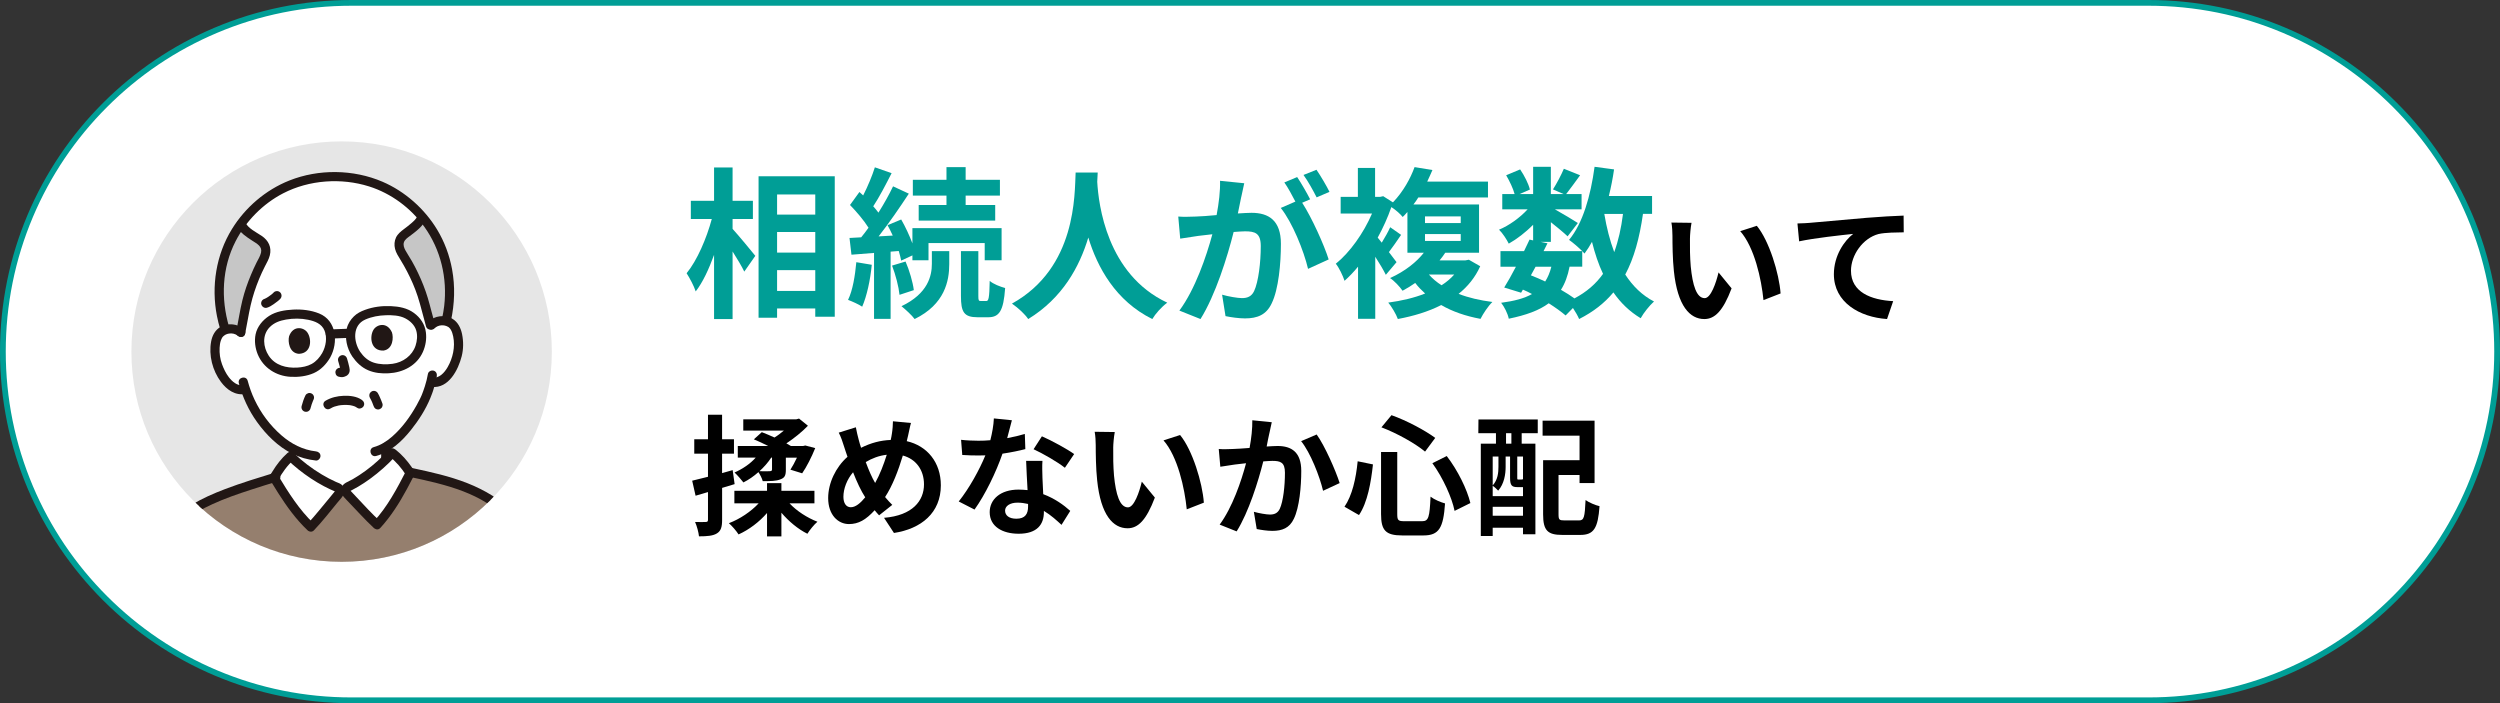 <?xml version="1.0" encoding="UTF-8"?>
<svg id="_レイヤー_2" data-name="レイヤー 2" xmlns="http://www.w3.org/2000/svg" xmlns:xlink="http://www.w3.org/1999/xlink" viewBox="0 0 1308.32 368">
  <rect x="0" y="0" width="1308.32" height="368" fill="#333333" stroke="none"/>
  <defs>
    <style>
      .cls-1 {
        fill: #fff;
      }

      .cls-2 {
        fill: #e6e6e6;
      }

      .cls-3 {
        fill: #957f6e;
      }

      .cls-4 {
        fill: #009e96;
      }

      .cls-5 {
        clip-path: url(#clippath);
        fill: none;
      }

      .cls-6 {
        fill: #211715;
      }

      .cls-7 {
        fill: #c6c6c6;
      }
    </style>
    <clipPath id="clippath">
      <circle class="cls-2" cx="178.78" cy="184" r="110.01"/>
    </clipPath>
  </defs>
  <g id="_レイヤー_6" data-name="レイヤー 6">
    <g>
      <g>
        <path class="cls-1" d="m184,366.5C83.37,366.5,1.5,284.63,1.5,184S83.37,1.5,184,1.5h940.32c100.63,0,182.5,81.87,182.5,182.5s-81.87,182.5-182.5,182.5H184Z"/>
        <path class="cls-4" d="m1124.32,3c24.44,0,48.14,4.79,70.45,14.22,21.55,9.12,40.91,22.17,57.53,38.79,16.62,16.62,29.68,35.98,38.79,57.53,9.44,22.31,14.22,46.02,14.22,70.45s-4.79,48.14-14.22,70.45c-9.12,21.55-22.17,40.91-38.79,57.53-16.62,16.62-35.98,29.67-57.53,38.79-22.31,9.44-46.02,14.22-70.45,14.22H184c-24.44,0-48.14-4.79-70.45-14.22-21.55-9.12-40.91-22.17-57.53-38.79-16.62-16.62-29.67-35.98-38.79-57.53-9.44-22.31-14.22-46.02-14.22-70.45s4.79-48.14,14.22-70.45c9.12-21.55,22.17-40.91,38.79-57.53,16.62-16.62,35.98-29.67,57.53-38.79,22.31-9.44,46.02-14.22,70.45-14.22h940.32m0-3H184C82.38,0,0,82.38,0,184h0c0,101.62,82.38,184,184,184h940.32c101.62,0,184-82.38,184-184h0c0-101.62-82.38-184-184-184h0Z"/>
      </g>
      <g>
        <circle class="cls-2" cx="178.78" cy="184" r="110.01"/>
        <g class="cls-5">
          <g>
            <path class="cls-1" d="m112.61,180.76c.19-1.8.61-3.48,1.3-4.8.53-1.01,1.62-2.57,3.93-3.38-.17-.57-.27-.89-.27-.89-1.97-6.55-2.95-13.04-2.93-18.73.09-23.83,12.09-39.02,22.88-47.7,9.29-7.48,21.08-12.18,35.14-12.72,14.07-.54,26.19,3.24,36.02,9.98,11.42,7.83,24.55,22.05,26.47,45.8.46,5.68-.02,12.22-1.48,18.9l-.19.85c2.53.58,3.81,2.13,4.43,3.12,2.36,3.74,2.53,10.81,1.22,15.23-.93,3.13-2.47,7.93-6.48,11.48-1.65,1.46-4.13,2.48-6.55,2.17l-.64-.08c-.67,2.55-1.51,5.05-2.04,6.28-1.5,4.61-10.11,20.85-21.55,27.62,0,.11,0,.18,0,.18v6.46c-6.01,5.89-13.14,11.11-20.23,14.55l-4.75.17c-8.74-3.52-17.73-9.56-24.85-16.4v-4.63c-4.04-2.37-7.84-5.63-11.54-9.72-6.25-6.92-9.94-14.49-12.07-20.79-2.54.76-5.34-.09-7.24-1.52-4.28-3.23-6.18-7.9-7.35-10.95-1.09-2.86-1.62-6.93-1.25-10.48Z"/>
            <path class="cls-1" d="m197.31,274.62c7.44-8.06,12.52-17.72,17.31-27.06-2.39-3.79-5.51-7.62-9.34-10.57-6.62,7.32-15.16,13.98-23.64,18.1-1.02.5-.93,2.28-.33,2.98.46.54,12.32,13.21,16,16.55Z"/>
            <path class="cls-1" d="m162.62,275.83c-7.99-7.53-13.72-16.81-19.16-25.78,2.12-3.95,4.96-7.98,8.58-11.2,7.12,6.84,16.1,12.89,24.85,16.4,1.05.42,1.09,2.21.53,2.95-.43.57-11.37,14.04-14.81,17.63Z"/>
            <path class="cls-7" d="m124.08,172.74c-1.26-.55-2.61-.73-3.81-.64-.93.07-1.73.24-2.42.48-2.16-6.85-3.22-13.67-3.2-19.62.06-15.3,5.03-27.04,11.43-35.78,1.41,3.55,7.22,6.61,10.11,8.63,3.93,2.75,3.42,6.62,1.42,10.34-3.18,5.91-5.74,12.16-7.63,18.59-1.86,6.31-2.66,12.82-4,19.2-.58-.52-1.23-.92-1.9-1.21Z"/>
            <path class="cls-7" d="m226.97,169.1c-.58.38-1.12.85-1.6,1.42-1.89-6.38-3.19-12.94-5.58-19.22-2.38-6.27-5.41-12.3-9.04-17.95-2.28-3.55-3.09-7.37.62-10.42,2.82-2.32,8.66-5.96,9.52-9.75,7.18,8.25,12.98,19.68,14.23,35.16.55,6.75-.04,12.3-1.62,19.74-.65-.15-1.39-.24-2.23-.24-1.4,0-2.97.38-4.32,1.26Z"/>
            <path class="cls-6" d="m235.99,167.87c1.93-8.92,2.24-17.92.6-26.9-1.33-7.3-3.96-14.39-7.79-20.75-6.61-10.96-16.87-20.06-28.65-25.12-15.2-6.52-33.38-6.75-48.76-.62-12.37,4.93-22.96,14-29.96,25.31-8.36,13.5-10.95,30.07-7.9,45.58.46,2.35,1.05,4.67,1.73,6.96.88,2.95,5.51,1.7,4.63-1.28-4.4-14.79-3.72-30.92,3.39-44.78,5.44-10.61,14.29-19.61,24.89-25.1,13.6-7.04,30.42-8.21,44.98-3.61,11.57,3.66,21.77,11.25,28.86,21.06,8.63,11.95,12.17,26.92,10.45,41.52-.25,2.16-.65,4.31-1.11,6.43-.65,3.01,3.98,4.3,4.63,1.28h0Z"/>
            <path class="cls-6" d="m124.1,118.62c1.57,3.25,4.98,5.43,7.91,7.33,2.4,1.56,5.37,2.98,4.59,6.29-.44,1.85-1.48,3.47-2.33,5.15-1.05,2.1-2.02,4.23-2.92,6.39-1.82,4.33-3.38,8.79-4.5,13.36-1.31,5.34-2.07,10.8-3.19,16.19-.63,3.01,4,4.3,4.63,1.28,1.02-4.92,1.74-9.89,2.86-14.79s2.63-9.4,4.48-13.91c.91-2.21,1.92-4.37,3-6.5.94-1.86,2.05-3.68,2.56-5.73,1.08-4.26-.67-7.84-4.23-10.23-2.97-2-7.08-3.86-8.71-7.24-.56-1.17-2.23-1.48-3.28-.86-1.19.7-1.43,2.11-.86,3.28h0Z"/>
            <path class="cls-6" d="m218.41,113.14c-.51,1.32-1.88,2.57-2.98,3.54-1.31,1.17-2.72,2.21-4.12,3.27-1.6,1.22-3.18,2.47-4.06,4.33s-1.02,3.95-.51,5.98,1.69,3.85,2.8,5.65c1.24,2.01,2.41,4.07,3.5,6.17,2.17,4.17,4.07,8.49,5.53,12.96,1.69,5.18,2.86,10.51,4.37,15.74.86,2.96,5.49,1.7,4.63-1.28-1.3-4.48-2.34-9.04-3.68-13.51s-3.13-8.98-5.18-13.27c-.99-2.07-2.04-4.1-3.17-6.09s-2.37-3.74-3.41-5.68c-.67-1.25-1.23-2.78-.74-4.18.5-1.47,1.94-2.38,3.12-3.27,3.31-2.51,6.95-5.09,8.52-9.09.47-1.21-.52-2.63-1.68-2.95-1.36-.37-2.48.46-2.95,1.68h0Z"/>
            <path class="cls-6" d="m127.68,172.26c-3.41-2.86-8.29-3.4-12.23-1.21-2.83,1.58-4.38,4.54-4.95,7.63-1.35,7.26.71,15.27,5.13,21.18,3.12,4.18,7.49,7.27,12.92,6.31,1.28-.23,2-1.79,1.68-2.95-.37-1.35-1.67-1.9-2.95-1.68-3.09.55-5.78-1.88-7.52-4.13-1.58-2.04-2.69-4.43-3.57-6.8-1.03-2.75-1.4-5.7-1.26-8.63.06-1.34.26-2.68.71-3.96.14-.39.3-.76.52-1.13.1-.16.2-.32.31-.48.01-.02.22-.29.07-.1s.15-.16.18-.19c.83-.8,1.75-1.34,3.08-1.55,1.56-.26,3.28.05,4.52,1.09.99.83,2.42.97,3.39,0,.85-.85,1-2.56,0-3.39h0Z"/>
            <path class="cls-6" d="m227.42,171.82c1.88-1.84,4.88-2.05,7.07-.77.35.2.46.3.85.72.07.07.44.52.28.31s.17.25.22.34c.71,1.13,1.08,2.41,1.34,3.71,1.1,5.38-.18,11.25-2.9,15.97-1.75,3.03-4.4,5.96-8.19,5.59-1.29-.13-2.4,1.19-2.4,2.4,0,1.4,1.1,2.27,2.4,2.4,8.72.87,13.71-8.92,15.52-16.01.96-3.75.98-7.84.2-11.62-.65-3.15-2.1-6.2-4.9-7.94-4-2.49-9.57-1.73-12.89,1.52-2.21,2.17,1.19,5.56,3.39,3.39h0Z"/>
            <path class="cls-6" d="m223.95,195.66c-.36,2.2-.94,4.36-1.6,6.48-.27.88-.56,1.75-.89,2.61-.18.48-.29.75-.55,1.45-.07.18-.14.35-.21.53-.23.6.1-.22-.07.17-.23.52-.46,1.03-.7,1.54-.59,1.22-1.22,2.42-1.88,3.59-3.4,6.07-7.58,11.85-12.83,16.45-2.84,2.49-6.07,4.55-9.66,5.52-2.98.81-1.71,5.44,1.28,4.63,7.5-2.03,13.55-7.73,18.27-13.66,4.04-5.07,7.64-10.67,10.11-16.68.17-.42.34-.85.49-1.29-.26.76.08-.2.12-.3.09-.23.18-.45.27-.68.18-.48.35-.96.51-1.44.84-2.5,1.55-5.06,1.98-7.66.21-1.28-.33-2.58-1.68-2.95-1.15-.32-2.74.39-2.95,1.68h0Z"/>
            <path class="cls-6" d="m124.99,200.56c1.93,7.23,5.13,14.18,9.5,20.26,4.8,6.68,11,12.9,18.42,16.6,3.92,1.96,8.06,3.12,12.41,3.59,1.29.14,2.4-1.2,2.4-2.4,0-1.41-1.11-2.26-2.4-2.4-6.78-.74-12.94-3.94-18.03-8.38-5.93-5.16-10.68-11.51-14.05-18.61-1.52-3.19-2.7-6.53-3.62-9.95-.8-2.98-5.43-1.72-4.63,1.28h0Z"/>
            <path class="cls-6" d="m172.83,213.85c.36-.21.72-.41,1.09-.6.22-.11.44-.2.66-.31-.64.31.29-.1.47-.16.71-.24,1.43-.43,2.16-.57.83-.16,1.6-.24,2.68-.28.99-.04,1.99-.02,2.97.08.15.02.56.08.2.02.22.04.44.07.66.12.33.07.66.14.98.23s.62.19.92.3c.34.12.16.07-.07-.04.13.06.26.12.38.18.37.18.72.39,1.05.63,1.05.76,2.67.18,3.28-.86.71-1.21.19-2.52-.86-3.28-2.66-1.91-6.36-2.3-9.53-2.18-3.36.13-6.57.88-9.48,2.57-2.67,1.55-.26,5.7,2.42,4.14h0Z"/>
            <path class="cls-6" d="m176.96,188.88c.25.82.48,1.64.7,2.47s.48,1.75.6,2.63l-.09-.64c.02.18.03.35.01.53l.09-.64c-.02.11-.04.21-.08.32l.24-.57c-.04.07-.07.14-.12.2l.38-.49s-.07.08-.11.11l.49-.38c-.15.11-.32.19-.49.27l.57-.24c-.21.09-.41.15-.64.18l.64-.09c-.23.03-.45.02-.67,0l.64.09c-.4-.05-.8-.13-1.2-.16-.58-.06-1.3.31-1.7.7-.42.42-.73,1.1-.7,1.7s.23,1.26.7,1.7,1.03.64,1.7.7c.04,0,.08,0,.12.01l-.64-.09c.5.07,1.01.19,1.52.18.83-.02,1.56-.25,2.29-.63.83-.44,1.48-1.22,1.69-2.15.18-.81.08-1.57-.09-2.37-.33-1.56-.75-3.09-1.21-4.62-.18-.59-.57-1.12-1.1-1.43s-1.27-.43-1.85-.24c-1.21.39-2.07,1.67-1.68,2.95h0Z"/>
            <path class="cls-6" d="m151.29,175.97c-.72,2.72.05,8.87,5.16,9.2,6.72-.3,6.79-7.78,4.39-11.2-1.96-2.8-7.45-3.79-9.55,2Z"/>
            <path class="cls-6" d="m205.1,173.9c.93,2.65.63,8.85-4.44,9.57-6.72.22-7.37-7.23-5.24-10.83,1.74-2.94,7.14-4.35,9.67,1.26Z"/>
            <path class="cls-6" d="m172.79,187.11c4.34-7.77,3.44-19.35-5.8-23.07-4.24-1.71-9.05-2.26-13.59-2.02-4.28.23-8.9.93-12.56,3.3-3.38,2.19-6.25,5.61-7.08,9.63-.72,3.48-.21,7.27,1.14,10.54,2.94,7.07,9.69,11.31,17.24,11.71,4.05.21,8.3-.29,12.03-1.93s6.59-4.68,8.63-8.17c1.56-2.67-2.59-5.09-4.14-2.42-1.39,2.39-3.15,4.46-5.58,5.8-2.23,1.23-4.91,1.74-7.51,1.89-5.73.33-11.59-1.14-14.91-6.19-2.97-4.51-3.58-10.75.42-14.9,2.37-2.45,5.33-3.47,8.62-4.05,3.79-.67,7.8-.67,11.57.12,3.46.72,7.1,2.03,8.57,5.67s.73,8.22-1.19,11.66c-1.51,2.7,2.64,5.12,4.14,2.42Z"/>
            <path class="cls-6" d="m188.47,184.09c-3.52-5.29-4.14-13.81,2.63-16.83,3.39-1.51,7.17-2.2,10.86-2.29,3.32-.08,7.06.05,10.07,1.6,2.62,1.34,4.98,3.56,5.81,6.45.74,2.55.45,5.37-.36,7.84-1.73,5.29-6.61,8.79-12.06,9.53-3.2.43-6.69.39-9.78-.6s-5.39-3.11-7.17-5.69c-.74-1.06-2.1-1.55-3.28-.86-1.05.62-1.6,2.21-.86,3.28,2.15,3.1,4.82,5.73,8.32,7.23s7.08,1.78,10.72,1.6c7.57-.39,14.77-4.02,17.96-11.21,1.42-3.22,1.99-6.73,1.55-10.23-.52-4.19-2.89-7.67-6.26-10.14-3.54-2.6-7.79-3.37-12.09-3.57-4.54-.21-9.23.38-13.5,1.95-2.21.81-4.16,1.78-5.85,3.44s-3.13,3.84-3.67,6.22c-1.16,5.05-.03,10.41,2.82,14.7,1.7,2.56,5.86.16,4.14-2.42Z"/>
            <path class="cls-6" d="m172.88,177.19c3.5-.13,7.01-.27,10.51-.4,1.25-.05,2.46-1.07,2.4-2.4-.06-1.26-1.06-2.45-2.4-2.4-3.5.13-7.01.27-10.51.4-1.25.05-2.46,1.07-2.4,2.4.06,1.26,1.06,2.45,2.4,2.4h0Z"/>
            <path class="cls-6" d="m143.24,153.05c-.45.5-.99.93-1.52,1.35l.49-.38c-1.21.94-2.53,1.88-3.94,2.48l.57-.24c-.14.06-.27.11-.42.15-.58.16-1.13.58-1.43,1.1s-.43,1.27-.24,1.85c.4,1.23,1.66,2.04,2.95,1.68s2.48-1.15,3.57-1.89c.72-.49,1.42-1.02,2.11-1.57.44-.35.88-.72,1.26-1.14.43-.47.7-1.05.7-1.7,0-.59-.26-1.29-.7-1.7s-1.06-.73-1.7-.7-1.27.23-1.7.7h0Z"/>
            <path class="cls-6" d="m193.59,208.17c.53.89.95,1.86,1.36,2.81l-.24-.57c.29.7.57,1.4.82,2.12.21.59.55,1.11,1.1,1.43.51.3,1.27.43,1.85.24s1.14-.55,1.43-1.1.45-1.24.24-1.85c-.38-1.1-.83-2.18-1.3-3.25-.34-.77-.69-1.54-1.12-2.26-.31-.52-.85-.94-1.43-1.1s-1.34-.09-1.85.24-.96.82-1.1,1.43-.09,1.28.24,1.85h0Z"/>
            <path class="cls-6" d="m159.88,206.84c-.88,1.78-1.52,3.73-2.03,5.65-.16.61-.08,1.31.24,1.85.29.5.86.97,1.43,1.1.61.14,1.3.11,1.85-.24s.94-.82,1.1-1.43c.39-1.48.87-2.96,1.47-4.37l-.24.57c.1-.24.21-.47.32-.7.29-.58.42-1.21.24-1.85-.15-.56-.58-1.16-1.1-1.43-.56-.29-1.23-.44-1.85-.24-.57.19-1.16.55-1.43,1.1h0Z"/>
            <path class="cls-6" d="m199.47,234.07v5.36c0,.62.27,1.26.7,1.7s1.1.73,1.7.7c1.3-.06,2.4-1.05,2.4-2.4v-5.36c0-.62-.27-1.26-.7-1.7s-1.1-.73-1.7-.7c-1.3.06-2.4,1.05-2.4,2.4h0Z"/>
            <path class="cls-3" d="m126.23,255.48c-12.84,4.36-21.01,8.05-28.69,13.34-7.39,5.1-11.86,11.8-15.75,21.4-6.67,23.99-7.93,38.92-9.15,62.65-.49,9.52-.86,21.5,1.28,35.78,1.03,6.86,4.34,15.18,10.85,21.9,7.31,7.53,23.4,8.98,30.11,8.46,17.31-1.35,39.18-5.19,59.52-10.36,10.69,1.47,22.51,2.32,33.76,2.91,15.31.81,28.42,1.54,44.69-.23,10.38-1.13,22.22-7.94,26.25-15.15,4.94-8.85,6.35-16.12,6.9-27.59.7-14.7.38-29.49-1.28-44.12-1.69-14.87-3.6-29.88-10.68-43.25-2.32-4.39-5.14-8.53-8.47-12.22-3.51-3.89-7.25-6.44-11.73-9.05-11.85-6.9-25.77-9.88-39.03-12.73-4.85,9.45-9.96,19.25-17.5,27.42-3.68-3.34-15.54-16.01-16-16.55l-3.88.14c-.43.57-11.37,14.04-14.81,17.63-8.01-7.54-13.75-16.84-19.19-25.84-6.59,2.02-12.24,3.8-17.2,5.49Z"/>
            <path class="cls-1" d="m200.64,381.6c-2.46-9.57-5.36-20.31-7.31-26.73,7.67-3.53,11.46-4.55,18.86-6.69,6.07-1.75,12.55-3.58,20.9-3.58,5.56,0,11.51,2.41,15.63,3.86l1.25.44c-1.06,11.28-2.24,22.26-3.31,30.11l-1.22,1.1s-4.63,4.17-8.07,4.84c-5.07.98-30.01,2.74-34.62.4,0,0-.5-.25-1.33-.68-.26-1-.52-2.03-.78-3.06Z"/>
            <path class="cls-1" d="m102.5,338.71c-.15-.27-.29-.54-.41-.82-.75-1.72-.24-3.45.65-4.46s2.72-1.94,4.81-1.59c0,0,.61.06,1.35.15-.56-.65-1.02-1.32-1.36-2.04-.99-2.11-.5-4.3.78-5.72,1.1-1.22,3.23-1.72,5.02-1.52,1.89.2,4,1.18,5.66,2.65,8.23,7.28,23.37,22.05,31.02,29.77,0,0,1.48,1.42,3.05,2.88-16.53,2.87-33.38,5.81-41.25,7.27l-.78-.98c-2.44-3.05-4.49-5.83-7.12-9.21-.83-1.06-1.7-2.13-2.12-3.41s-.19-3.28.71-4.29c1.68-1.88,3.89-1.54,6.88-1-1.22-1.25-2.43-2.5-3.66-3.73-1.3-1.3-2.44-2.56-3.22-3.94Z"/>
            <path class="cls-6" d="m196.37,356.12c6.22-2.74,12.75-4.61,19.29-6.43,3.22-.9,6.48-1.69,9.8-2.17,3.61-.52,7.49-.85,11.1-.23,3.98.69,7.75,2.14,11.53,3.48,1.22.43,2.63-.49,2.95-1.68.36-1.33-.45-2.52-1.68-2.95-3.44-1.22-6.87-2.53-10.45-3.27-4.04-.84-8.11-.77-12.19-.31-7.22.82-14.22,2.95-21.16,5.06-3.97,1.21-7.82,2.68-11.61,4.35-1.19.52-1.46,2.26-.86,3.28.72,1.22,2.09,1.39,3.28.86h0Z"/>
            <path class="cls-6" d="m151.72,353.43c-8.09-8.15-16.33-16.17-24.72-24.01-1.88-1.76-3.78-3.51-5.7-5.22-2.5-2.23-5.58-4.07-9.06-3.92s-6.54,2.07-7.4,5.55c-.95,3.84,1.36,7,3.97,9.52,5.56,5.38,11.05,10.83,16.61,16.21,2.22,2.15,5.62-1.24,3.39-3.39-4.41-4.27-8.78-8.59-13.16-12.89-1.14-1.12-2.31-2.21-3.45-3.32-.98-.95-2.15-2-2.62-3.33-.89-2.56,1.55-3.85,3.76-3.52,2.37.35,4.12,2.07,5.81,3.61,1.84,1.66,3.65,3.35,5.46,5.04,3.97,3.73,7.9,7.5,11.81,11.3s7.98,7.8,11.91,11.76c2.18,2.2,5.57-1.2,3.39-3.39h0Z"/>
            <path class="cls-6" d="m107.55,329.44c-2.98-.39-6.28,1.1-7.58,3.89-1.57,3.38.11,6.56,2.31,9.17s4.67,4.84,7,7.23,4.77,4.83,7.3,7.1c2.29,2.06,5.7-1.33,3.39-3.39-4.07-3.65-7.79-7.65-11.63-11.54-.9-.91-1.84-1.81-2.66-2.79-.61-.72-1.39-1.69-1.54-2.64-.31-1.95,1.98-2.41,3.41-2.22,1.29.17,2.4-1.22,2.4-2.4,0-1.44-1.11-2.23-2.4-2.4h0Z"/>
            <path class="cls-6" d="m107.65,343.69c-2.49-.33-5.07.03-6.85,1.99-1.66,1.82-2.05,4.79-1.16,7.06,1,2.54,3.03,4.62,4.67,6.77s3.32,4.35,5.02,6.49c.81,1.01,2.55.85,3.39,0,1-1,.81-2.38,0-3.39-1.25-1.57-2.47-3.16-3.69-4.75-1.36-1.78-2.81-3.51-4.09-5.35-.26-.37-.55-.78-.73-1.18-.07-.14-.11-.33-.17-.5-.14-.4-.02.1-.04-.16-.01-.21,0-.41-.01-.61v-.25c-.02.18-.02.19.02.02.04-.2.09-.4.15-.6-.09.3.02-.05.09-.18.19-.33-.41.42.13-.15l.19-.18c-.13.09-.13.09,0,0,.11-.08.47-.27.16-.13.18-.08.37-.11.56-.17.17-.03.15-.04-.05-.01l.25-.02c.21,0,.42-.02.64-.01.51,0,1.01.07,1.52.13,1.29.17,2.4-1.22,2.4-2.4,0-1.44-1.11-2.23-2.4-2.4h0Z"/>
            <path class="cls-6" d="m250.45,311.45c-1.06,21.03-3,42.1-5.59,63-.48,3.88-.94,7.6-1.73,11.7-.24,1.27.36,2.59,1.68,2.95,1.17.32,2.71-.4,2.95-1.68,1.63-8.47,2.45-17.14,3.35-25.71,1.2-11.38,2.23-22.78,3.1-34.19.41-5.35.78-10.71,1.05-16.07.16-3.09-4.65-3.08-4.8,0h0Z"/>
            <path class="cls-6" d="m143.82,247.36c-8.73,2.67-17.49,5.35-26.03,8.59-6.06,2.3-12.04,4.92-17.59,8.29-2.97,1.8-5.86,3.77-8.43,6.12-3.03,2.77-5.57,6.07-7.66,9.59-1.11,1.88-2.1,3.83-3,5.82-1.09,2.41-1.91,4.79-2.59,7.34-1.27,4.79-2.42,9.61-3.41,14.47-1.8,8.92-2.97,17.96-3.72,27.03-.75,9.12-1.32,18.29-1.5,27.45-.09,4.66,0,9.31.28,13.96.32,5.07.75,10.25,1.77,15.23.85,4.15,2.39,8.19,4.42,11.91s4.89,7.81,8.35,10.58c5.93,4.75,13.78,6.58,21.18,7.4,7.03.78,14-.1,20.98-.98,18.61-2.34,37.07-6.1,55.15-11.06,4.39-1.21,8.77-2.49,13.11-3.88,2.06-.66,4.12-1.34,6.16-2.05s4.55-1.28,5.48-3.61c.66-1.67.08-3.37-.32-5.03-.33-1.39-.67-2.78-1.01-4.17-.86-3.48-1.74-6.96-2.64-10.43-1.87-7.22-3.78-14.43-5.84-21.6-.4-1.39-.8-2.77-1.22-4.16-.52-1.72-.97-3.46-2.62-4.47-2.19-1.33-5.6-.12-7.99.29-12.45,2.18-24.92,4.33-37.37,6.5-11.69,2.03-23.38,4.04-35.05,6.18-1.46.27-2.92.53-4.37.82-1.27.25-2,1.77-1.68,2.95.37,1.33,1.68,1.93,2.95,1.68,9.32-1.82,18.7-3.38,28.05-5.01,12.98-2.27,25.96-4.51,38.93-6.77,2.61-.45,5.21-.91,7.82-1.36,1.12-.2,2.24-.39,3.36-.59.85-.15,2.09-.14,2.87-.51.2-.09.29.02.06-.03-.26-.06-.12-.38-.1-.04.04.59.4,1.29.57,1.85.4,1.31.78,2.62,1.16,3.94.95,3.31,1.86,6.63,2.76,9.96,1.88,6.97,3.7,13.95,5.44,20.96.36,1.45.72,2.9,1.07,4.35.15.61.29,1.22.43,1.83.07.28.13.56.19.83.03.13.04.27.09.39.11.29-.12-.19.05-.21-.56.07-1.27.45-1.83.65-1.01.35-2.02.7-3.03,1.04-2.02.68-4.06,1.33-6.1,1.96-17.27,5.36-35,9.39-52.84,12.29-7.98,1.3-16.04,2.46-24.11,2.97-6.24.4-12.71-.5-18.63-2.44-3.04-.99-6.15-2.39-8.54-4.52-3.22-2.88-5.73-6.67-7.62-10.52-3.93-7.97-4.48-17.22-4.87-25.96-.39-8.63.03-17.24.51-25.85s1.09-17.53,2.31-26.22c1.3-9.26,3.27-18.4,5.69-27.42,2.06-7.7,6.44-15.26,12.49-20.52,4.48-3.9,9.99-6.83,15.36-9.31,6.46-2.98,13.34-5.34,20.18-7.57,4.56-1.49,9.14-2.91,13.73-4.31,2.95-.9,1.69-5.53-1.28-4.63h0Z"/>
            <path class="cls-6" d="m214.6,249.61c9.36,2.01,18.77,4.05,27.73,7.49,8.47,3.26,16.76,7.9,22.68,14.9,12.78,15.1,15.51,35.43,17.51,54.41,1.12,10.66,1.55,21.39,1.39,32.11-.13,9.02-.16,18.42-2.83,27.12-1.11,3.62-2.65,7.33-4.78,10.47s-5.2,5.44-8.33,7.34c-3.61,2.19-7.53,3.85-11.64,4.83-4.67,1.11-9.61,1.27-14.38,1.5-9.59.47-19.19.12-28.77-.37-10.36-.53-20.72-1.12-31.04-2.23-2.37-.26-4.74-.53-7.1-.86-1.28-.18-2.58.31-2.95,1.68-.31,1.12.38,2.78,1.68,2.95,10.63,1.45,21.33,2.27,32.03,2.87,10.08.56,20.19,1.14,30.29.96s19.92-.48,29.03-4.45c4.06-1.77,7.89-4.13,11.19-7.09,3.08-2.77,5.16-6.1,6.89-9.84,3.77-8.18,4.84-16.89,5.24-25.81.5-11.12.4-22.27-.42-33.37-.77-10.45-1.94-21.01-4.04-31.28s-5.34-19.57-10.88-28.05c-2.69-4.11-5.82-8.07-9.6-11.24s-7.83-5.63-12.11-7.77c-8.91-4.47-18.58-7.12-28.27-9.32-2.41-.55-4.83-1.07-7.24-1.59-3.01-.65-4.3,3.98-1.28,4.63h0Z"/>
            <path class="cls-6" d="m199.01,276.31c5.63-6.14,10.06-13.21,14.01-20.51.95-1.76,1.88-3.54,2.8-5.33.51-.99,1.32-2.08,1.16-3.24-.14-1.02-.96-1.96-1.54-2.79-2.39-3.43-5.16-6.58-8.46-9.16-.98-.77-2.44-1.05-3.39,0-3.71,4.07-7.8,7.83-12.25,11.08-2.19,1.6-4.45,3.09-6.8,4.45-2.07,1.2-5.28,2.05-5.93,4.63-.72,2.85,1.29,4.63,3.01,6.46,2.29,2.44,4.59,4.87,6.91,7.28s4.62,4.86,7.09,7.11c2.28,2.08,5.68-1.31,3.39-3.39-4.38-4-8.4-8.45-12.46-12.76-.83-.89-1.67-1.77-2.5-2.66-.23-.24-.45-.49-.68-.73-.25-.28-.36-.58-.11-.09.16.32.03-.19,0-.08-.02.05.02.13-.04.19-.97.77.53-.05.77-.18,1.14-.58,2.26-1.2,3.36-1.85,2.15-1.26,4.23-2.64,6.24-4.1,4.85-3.53,9.36-7.52,13.4-11.96h-3.39c3.59,2.8,6.53,6.25,8.97,10.08v-2.42c-4.81,9.36-9.78,18.76-16.94,26.57-2.08,2.27,1.3,5.68,3.39,3.39Z"/>
            <path class="cls-6" d="m164.32,274.13c-7.7-7.3-13.33-16.28-18.78-25.3v2.42c2.17-4,4.82-7.66,8.21-10.71h-3.39c3.8,3.63,7.92,6.92,12.3,9.82,2.21,1.47,4.5,2.84,6.85,4.08,1.02.54,2.05,1.05,3.09,1.54.51.24,1.03.47,1.55.7.35.15.71.3,1.06.45.22.1.45.19.67.28l-.26-.18c-.51-1-.14-.15-.24-.49.2.74-.12.1.06.11.14,0-.35.37.09-.09.31-.32.21-.26.13-.17-.18.21-.35.44-.53.66-.63.79-1.27,1.57-1.91,2.35-2.01,2.47-4.04,4.93-6.09,7.37s-4.03,4.86-6.2,7.14,1.26,5.64,3.39,3.39c4.36-4.58,8.29-9.62,12.29-14.51,1.34-1.65,3.38-3.5,3.55-5.72.09-1.16-.22-2.37-1-3.25-.86-.99-2.21-1.32-3.38-1.84-2.51-1.13-4.95-2.42-7.32-3.83-5.32-3.17-10.25-6.93-14.72-11.21-.97-.93-2.41-.89-3.39,0-3.05,2.74-5.61,6.02-7.73,9.52-.51.84-1.21,1.78-1.47,2.73-.35,1.26.51,2.3,1.13,3.31,1.08,1.78,2.17,3.55,3.28,5.3,4.44,7,9.34,13.79,15.37,19.51,2.24,2.13,5.64-1.26,3.39-3.39Z"/>
          </g>
        </g>
      </g>
      <g>
        <g>
          <path class="cls-4" d="m383.38,119.78c2.98,3.23,10.2,11.99,11.9,14.11l-5.78,8.25c-1.27-2.72-3.74-6.72-6.12-10.54v35.36h-9.69v-33.58c-2.72,7.48-5.95,14.45-9.61,19.13-.93-2.89-3.14-6.97-4.76-9.52,5.53-6.72,10.46-18.28,13.18-28.39h-10.97v-9.52h12.16v-17.43h9.69v17.43h10.63v9.52h-10.63v5.19Zm53.47-27.54v73.53h-10.2v-4.33h-19.98v4.84h-9.69v-74.04h39.87Zm-30.18,9.52v10.54h19.98v-10.54h-19.98Zm0,19.64v10.8h19.98v-10.8h-19.98Zm19.98,30.86v-10.88h-19.98v10.88h19.98Z"/>
          <path class="cls-4" d="m456.22,138.57c-.76,8.08-2.63,16.49-5.01,21.93-1.7-1.19-5.36-2.8-7.4-3.57,2.46-5.01,3.66-12.58,4.33-19.72l8.08,1.36Zm9.86-6.89v35.19h-8.67v-34.51l-11.82.93-1.02-8.76,6.12-.34c1.28-1.53,2.55-3.23,3.83-5.01-2.38-3.83-6.29-8.42-9.69-11.9l4.93-6.8c.59.6,1.27,1.19,1.96,1.79,2.38-4.67,4.76-10.37,6.12-14.71l8.76,3.06c-2.98,5.87-6.46,12.58-9.61,17.34,1.02,1.11,1.96,2.3,2.72,3.32,2.98-4.76,5.7-9.61,7.65-13.77l8.25,3.83c-4.68,7.14-10.46,15.56-15.81,22.36l7.4-.42c-.85-1.87-1.79-3.74-2.72-5.44l7.14-2.98c2.21,3.83,4.33,8.42,5.87,12.5v-7.99h46.67v16.83h-8.84v-9.01h-29.41v9.01h-8.42v-2.55l-5.87,2.72c-.25-1.45-.77-3.15-1.28-5.02l-4.25.34Zm7.82,5.19c2.04,4.68,3.83,10.88,4.33,14.96l-7.48,2.46c-.42-4.17-2.04-10.46-3.91-15.3l7.06-2.12Zm13.77-5.44h9.1v6.8c0,8.76-2.3,21-18.11,28.73-1.53-2.04-4.68-4.93-6.89-6.72,13.94-6.63,15.9-15.98,15.9-22.19v-6.63Zm7.65-29.07h-17.6v-8.25h17.6v-6.63h10.03v6.63h17.94v8.25h-17.94v4.93h15.47v8.16h-40.04v-8.16h14.54v-4.93Zm20.83,55.17c1.19,0,1.62-1.36,1.79-10.54,1.79,1.62,5.53,3.06,8.08,3.74-.85,12.16-3.15,15.3-8.93,15.3h-5.44c-7.23,0-8.76-2.72-8.76-11.14v-23.46h9.1v23.46c0,2.29.17,2.64,1.28,2.64h2.89Z"/>
          <path class="cls-4" d="m574.46,90.29c-.08,1.36-.17,3.06-.25,4.85.68,11.73,4.93,48.37,36.64,63.25-3.15,2.38-6.21,5.87-7.82,8.58-19.21-9.52-28.73-27.03-33.49-42.67-4.59,15.3-13.52,31.71-31.45,42.67-1.79-2.63-5.1-5.7-8.5-8.08,33.92-18.79,32.73-57.38,33.32-68.6h11.56Z"/>
          <path class="cls-4" d="m649.6,102.95c-.51,2.55-1.19,5.7-1.79,8.76,2.89-.17,5.36-.34,7.14-.34,9.01,0,15.39,4,15.39,16.24,0,10.03-1.19,23.8-4.85,31.2-2.81,5.95-7.48,7.82-13.94,7.82-3.23,0-7.31-.59-10.2-1.19l-1.79-11.22c3.23.94,8.16,1.79,10.37,1.79,2.89,0,5.02-.85,6.38-3.66,2.29-4.85,3.49-15.13,3.49-23.55,0-6.8-2.98-7.74-8.25-7.74-1.36,0-3.49.17-5.95.34-3.23,12.92-9.52,33.07-17.34,45.56l-11.05-4.42c8.25-11.14,14.11-28.31,17.26-39.95-3.06.34-5.78.68-7.31.85-2.46.42-6.89,1.02-9.52,1.45l-1.02-11.56c3.15.25,5.95.08,9.1,0,2.64-.08,6.63-.34,10.97-.77,1.19-6.38,1.96-12.58,1.79-17.94l12.67,1.28c-.51,2.21-1.11,4.93-1.53,7.06Zm36.04,1.36l-4.17,1.79c5.1,7.91,11.48,22.1,13.86,29.67l-10.79,4.93c-2.21-9.44-8.25-24.4-14.28-31.88l7.65-3.32c-1.7-3.23-3.83-7.31-5.78-10.03l6.71-2.81c2.13,3.15,5.19,8.5,6.8,11.65Zm10.12-3.91l-6.72,2.89c-1.79-3.49-4.5-8.5-6.89-11.73l6.8-2.72c2.21,3.23,5.36,8.59,6.8,11.56Z"/>
          <path class="cls-4" d="m774.64,139.33c-2.63,5.87-6.54,10.62-11.31,14.45,5.19,2.04,11.14,3.4,17.68,4.25-2.21,2.12-4.85,6.12-6.21,8.84-7.82-1.45-14.71-3.83-20.57-7.23-6.8,3.49-14.54,5.78-22.7,7.31-.85-2.46-3.4-6.72-5.02-8.59,6.97-.93,13.52-2.46,19.3-4.76-1.87-1.7-3.66-3.49-5.18-5.53-2.04,1.45-4.25,2.81-6.63,4.08-1.45-2.12-4.42-5.27-6.55-6.63,8.08-3.66,13.94-8.5,17.68-13.26h-8.59v-21.34c-.76.93-1.62,1.79-2.46,2.63-1.28-1.61-3.83-3.83-5.95-5.18-1.87,5.44-4.34,10.88-7.14,15.98l2.12,2.64c1.62-2.64,3.4-5.78,4.42-8.08l5.7,4c-2.21,3.23-4.42,6.46-6.38,9.01,1.79,2.29,3.32,4.33,4,5.27l-5.61,6.63c-1.19-2.46-3.32-6.04-5.53-9.44v32.47h-9.01v-27.29c-2.29,2.8-4.68,5.27-7.06,7.4-.76-2.47-3.06-7.23-4.59-8.93,7.31-5.87,14.54-15.98,18.96-26.27h-16.41v-8.75h9.01v-15.13h9.01v15.13h2.72l1.53-.34,5.1,3.23c5.44-5.7,9.18-12.58,11.31-18.45l9.35,1.53c-.85,2.04-1.79,4-2.72,6.04h31.79v8.33h-36.47c-.76,1.28-1.61,2.46-2.55,3.66h34.34v25.25h-17.68c-.93,1.36-1.87,2.72-2.97,4h13.52l1.79-.34,5.95,3.4Zm-28.9-22.61h18.7v-3.49h-18.7v3.49Zm0,9.35h18.7v-3.57h-18.7v3.57Zm2.04,17.6c1.87,2.12,4.08,4,6.63,5.61,2.55-1.62,4.76-3.49,6.63-5.61h-13.26Z"/>
          <path class="cls-4" d="m859.81,111.96c-1.79,12.58-4.67,23.12-9.27,31.71,3.91,6.04,8.84,10.88,15.05,14.11-2.3,2.04-5.44,5.95-6.97,8.76-5.78-3.49-10.46-7.99-14.28-13.52-4.68,5.61-10.54,10.2-17.94,13.94-.59-1.45-1.87-3.74-3.23-5.78l-3.83,3.91c-2.29-1.96-5.36-4.17-8.84-6.38-5.02,3.74-11.82,6.21-20.91,8.08-.6-2.89-2.38-6.29-4-8.33,6.89-.93,12.16-2.29,16.15-4.59-1.53-.85-3.14-1.62-4.76-2.3l-.94,1.62-8.84-2.72c1.87-2.98,4-6.8,6.12-10.88h-8.08v-8.16h12.33c1.02-2.12,2.04-4.17,2.89-6.04l1.87.42v-8.16c-3.91,3.91-8.5,7.48-12.75,9.86-1.11-2.21-3.23-5.53-5.1-7.31,5.19-2.12,10.88-6.21,14.96-10.63h-13.26v-7.99h6.46c-.76-2.89-2.63-6.8-4.42-9.86l7.31-3.06c2.21,3.23,4.42,7.57,5.1,10.54l-5.44,2.38h7.14v-14.28h9.27v14.28h6.72l-5.61-2.46c1.96-3.06,4.34-7.57,5.7-10.8l8.5,3.4c-2.63,3.66-5.27,7.23-7.31,9.86h8.08v7.99h-13.94c4.08,2.3,10.12,5.87,11.99,7.14l-5.36,6.97c-1.87-1.79-5.44-4.76-8.76-7.4v10.29h-5.44l3.66.76-2.04,4.08h20.23c-1.96-1.96-5.02-4.59-6.89-5.87,7.23-8.67,11.31-23.12,13.35-38.25l10.2,1.36c-.68,4.76-1.62,9.44-2.72,13.94h22.61v9.35h-4.76Zm-58.65,32.13c2.55,1.02,5.02,2.04,7.48,3.23,1.36-2.12,2.47-4.67,3.23-7.74h-8.25l-2.46,4.5Zm20.23-4.5c-.93,4.76-2.38,8.76-4.5,12.07,2.63,1.53,5.1,3.06,7.06,4.5,6.29-3.32,11.22-7.57,14.96-12.84-2.38-5.02-4.25-10.63-5.78-16.75-1.19,2.21-2.55,4.25-3.91,6.12-.34-.34-.68-.76-1.19-1.28v8.16h-6.63Zm18.19-27.63c1.19,7.14,2.89,13.86,5.19,19.98,2.12-5.78,3.66-12.5,4.59-19.98h-9.78Z"/>
          <path d="m884.4,124.93c-.07,4.44,0,9.57.41,14.49.96,9.84,3.01,16.61,7.31,16.61,3.21,0,5.95-8,7.24-13.46l6.83,8.34c-4.51,11.89-8.82,16.06-14.28,16.06-7.52,0-14.01-6.77-15.92-25.08-.68-6.29-.75-14.28-.75-18.45,0-1.91-.14-4.85-.55-6.97l10.53.14c-.48,2.46-.82,6.42-.82,8.34Zm47.43,28.64l-8.95,3.49c-1.09-11-4.72-27.61-12.17-36.09l8.68-2.8c6.49,7.86,11.69,24.95,12.44,35.4Z"/>
          <path d="m947.41,116.59c5.67-.48,16.95-1.5,29.46-2.6,7.04-.55,14.56-1.03,19.34-1.16l.07,8.75c-3.69.07-9.57.07-13.19.89-8.27,2.19-14.42,11.07-14.42,19.21,0,11.21,10.52,15.31,22.08,15.92l-3.21,9.36c-14.28-.96-27.82-8.68-27.82-23.44,0-9.84,5.54-17.63,10.11-21.12-6.42.68-20.37,2.19-28.29,3.9l-.89-9.36c2.73-.07,5.4-.2,6.77-.34Z"/>
        </g>
        <g>
          <path d="m384.46,253.35c-2.19.68-4.37,1.37-6.56,1.98v16.74c0,3.76-.62,5.74-2.67,7.04-2.05,1.3-5.06,1.57-9.43,1.57-.21-2.05-1.09-5.4-2.05-7.52,2.46.07,4.78.07,5.6,0,.82,0,1.16-.27,1.16-1.16v-14.49l-6.49,1.91-1.78-7.86c2.39-.55,5.12-1.3,8.27-2.05v-12.1h-7.18v-7.52h7.18v-12.85h7.38v12.85h6.22v7.52h-6.22v10.18c1.85-.55,3.69-1.03,5.54-1.57l1.02,7.31Zm28.71,10.05c3.76,4.03,9.29,7.59,14.62,9.64-1.78,1.5-4.03,4.31-5.26,6.29-4.85-2.39-9.77-6.49-13.6-11v12.37h-7.52v-12.23c-4.1,4.72-9.43,8.75-14.9,11.21-1.16-1.85-3.42-4.44-5.06-5.88,5.81-2.19,11.55-6.08,15.58-10.39h-12.71v-6.56h17.09v-4.03h7.52v4.03h17.29v6.56h-13.05Zm-1.91-17.56c0,3.14-.68,4.24-2.94,5.06-2.25.89-5.13.89-9.16.89-.41-1.57-1.37-3.35-2.25-4.72-2.46,2.19-5.13,4.03-7.86,5.4-.96-1.23-3.21-3.9-4.65-5.19,4.17-1.85,8.2-4.51,11.07-7.79h-9.36v-6.08h15.92c-2.53-1.3-5.19-2.53-7.52-3.49l4.17-3.76c2.05.75,4.3,1.78,6.63,2.8,1.71-1.03,3.35-2.32,4.92-3.62h-21.25v-5.88h27.68l1.5-.41,4.65,3.76c-3.08,3.21-7.24,6.56-11.28,9.23.89.48,1.71.96,2.39,1.37h6.36l1.16-.27,5.19,1.37c-1.91,4.72-4.51,9.84-6.83,13.19l-6.15-1.91c1.03-1.64,2.32-3.9,3.42-6.29h-5.81v6.36Zm-7.65-6.36c-1.71,2.6-3.76,4.92-6.15,7.11,2.39.07,4.65.07,5.4,0,.82-.07,1.16-.21,1.16-.96v-6.15h-.41Z"/>
          <path d="m475.15,228.27c-.21.89-.41,1.71-.62,2.6,10.73,2.46,17.84,11.14,17.84,23.1,0,14.49-10.32,22.76-24.54,24.95l-5.19-7.93c14.97-1.23,20.91-8.95,20.91-17.5,0-7.59-4.24-13.26-11.07-15.1-2.39,7.93-5.4,15.79-9.29,21.73,1.23,1.44,2.46,2.87,3.76,4.1l-6.9,5.47c-.82-.89-1.64-1.78-2.32-2.67-4.58,4.99-8.41,7.24-13.46,7.24-5.67,0-10.87-4.78-10.87-13.6,0-7.79,3.9-16.13,10.12-21.6-.68-1.85-1.23-3.69-1.85-5.54-.75-2.46-1.5-4.65-2.73-7.11l8.95-2.8c.41,2.26.96,4.51,1.5,6.56.34,1.3.75,2.73,1.23,4.17,5.2-2.6,10.25-3.9,15.51-4.1.27-1.16.48-2.26.62-3.28.34-1.98.55-4.92.55-6.49l9.43.89c-.55,1.85-1.16,5.19-1.57,6.9Zm-29.87,37.18c2.46,0,4.99-2.12,7.52-5.19-2.19-3.35-4.37-8-6.36-13.12-3.21,3.76-5.06,8.61-5.06,12.85,0,3.35,1.44,5.47,3.9,5.47Zm12.71-12.71c2.46-4.37,4.51-9.71,6.08-14.76-4.17.48-7.79,1.91-11,3.83,1.57,4.24,3.28,8.2,4.92,10.94Z"/>
          <path d="m527.09,229.29c3.35-.62,6.56-1.37,9.23-2.19l.27,7.93c-3.14.82-7.38,1.71-11.96,2.39-3.28,9.57-9.09,21.53-14.63,29.25l-8.27-4.24c5.4-6.7,10.94-16.75,13.94-24.13-1.23.07-2.39.07-3.55.07-2.8,0-5.6-.07-8.54-.27l-.62-7.93c2.94.34,6.56.48,9.09.48,2.05,0,4.1-.07,6.22-.27.96-3.76,1.71-7.86,1.85-11.41l9.43.96c-.55,2.19-1.44,5.67-2.46,9.36Zm18.45,20.64c.07,1.98.27,5.26.41,8.68,5.88,2.19,10.66,5.6,14.15,8.75l-4.58,7.31c-2.39-2.19-5.47-5.06-9.23-7.31v.68c0,6.36-3.49,11.28-13.19,11.28-8.47,0-15.17-3.76-15.17-11.28,0-6.7,5.6-11.82,15.1-11.82,1.64,0,3.14.14,4.72.27-.27-5.06-.62-11.14-.75-15.31h8.54c-.21,2.87-.07,5.74,0,8.75Zm-13.67,21.53c4.72,0,6.15-2.6,6.15-6.36v-1.37c-1.78-.41-3.62-.68-5.54-.68-3.96,0-6.49,1.78-6.49,4.17,0,2.53,2.12,4.24,5.88,4.24Zm9.02-36.36l4.37-6.77c4.92,2.12,13.4,6.77,16.88,9.29l-4.85,7.18c-3.96-3.14-11.76-7.59-16.4-9.71Z"/>
          <path d="m582.58,234.42c-.07,4.44,0,9.57.41,14.49.96,9.84,3.01,16.61,7.31,16.61,3.21,0,5.95-8,7.24-13.46l6.83,8.34c-4.51,11.89-8.82,16.06-14.28,16.06-7.52,0-14.01-6.77-15.92-25.08-.68-6.29-.75-14.28-.75-18.45,0-1.91-.14-4.85-.55-6.97l10.52.14c-.48,2.46-.82,6.42-.82,8.34Zm47.43,28.64l-8.95,3.49c-1.09-11-4.72-27.61-12.17-36.09l8.68-2.8c6.49,7.86,11.69,24.95,12.44,35.4Z"/>
          <path d="m664.31,226.63c-.48,2.05-.96,4.58-1.43,7.04,2.25-.14,4.3-.27,5.74-.27,7.24,0,12.37,3.21,12.37,13.05,0,8.06-.96,19.14-3.9,25.08-2.26,4.78-6.08,6.29-11.21,6.29-2.66,0-5.88-.48-8.2-.96l-1.5-9.02c2.67.75,6.56,1.44,8.41,1.44,2.25,0,4.03-.68,5.13-2.94,1.85-3.9,2.73-12.17,2.73-18.93,0-5.47-2.32-6.22-6.63-6.22-1.09,0-2.8.14-4.71.27-2.6,10.39-7.65,26.59-13.94,36.63l-8.88-3.55c6.63-8.95,11.34-22.76,13.81-32.12-2.46.27-4.58.55-5.88.68-1.91.34-5.54.82-7.59,1.16l-.82-9.29c2.46.21,4.78.07,7.31,0,2.12-.07,5.33-.27,8.82-.55.96-5.19,1.5-10.18,1.43-14.49l10.18,1.03c-.41,1.78-.89,3.96-1.23,5.67Zm36.77,26.18l-8.68,4.03c-1.78-7.59-6.63-19.96-11.48-25.97l8.13-3.49c4.24,5.88,9.98,18.93,12.03,25.42Z"/>
          <path d="m718.51,243.03c-1.03,9.36-2.8,19.82-7.31,26.52l-7.59-4.37c4.03-5.88,6.01-14.69,6.9-23.78l8,1.64Zm12.71-6.49v32.46c0,3.28.48,3.76,3.69,3.76h9.36c3.35,0,3.9-2.12,4.37-12.85,1.91,1.5,5.33,2.94,7.59,3.55-.89,12.71-3.08,16.75-11.28,16.75h-11.14c-8.68,0-11.07-2.67-11.07-11.21v-32.46h8.47Zm-3.01-19.27c8.06,2.87,17.5,7.93,22.89,11.89l-5.33,7.18c-5.26-4.37-14.76-9.64-22.83-12.71l5.26-6.36Zm28.91,21.39c5.81,7.52,10.66,17.5,12.37,24.6l-8.27,4.1c-1.37-6.97-6.15-17.43-11.62-24.95l7.52-3.76Z"/>
          <path d="m773.72,219.52h31.03v7.18h-8.41v5.47h7.18v47.43h-6.49v-3.42h-15.86v4.31h-6.22v-48.32h7.93v-5.47h-9.23l.07-7.18Zm20.37,35.4c-2.94,0-3.83-.89-3.83-4.92v-11.07h-2.32v5.4c0,3.83-.75,8.88-3.9,12.44-.62-.68-1.98-1.98-2.87-2.53v5.4h15.86v-4.72h-2.94Zm-12.92-15.99v15.1c2.67-2.94,3.01-6.7,3.01-9.77v-5.33h-3.01Zm15.86,30.96v-4.65h-15.86v4.65h15.86Zm-6.08-43.19h-2.8v5.47h2.8v-5.47Zm6.08,12.23h-3.01v11.07c0,.89.07.96.55.96h1.23c.62,0,.75,0,.89-.21.07.07.21.21.34.27v-12.1Zm29.32,33.42c2.6,0,3.01-1.64,3.42-10.66,1.78,1.3,5.19,2.73,7.31,3.21-.82,11.55-3.01,15.04-10.05,15.04h-9.5c-7.59,0-9.98-2.32-9.98-10.73v-28.36h19.07v-12.85h-19.34v-7.86h27.2v32.67h-7.86v-4.24h-11v20.57c0,2.87.41,3.21,3.08,3.21h7.65Z"/>
        </g>
      </g>
    </g>
  </g>
</svg>